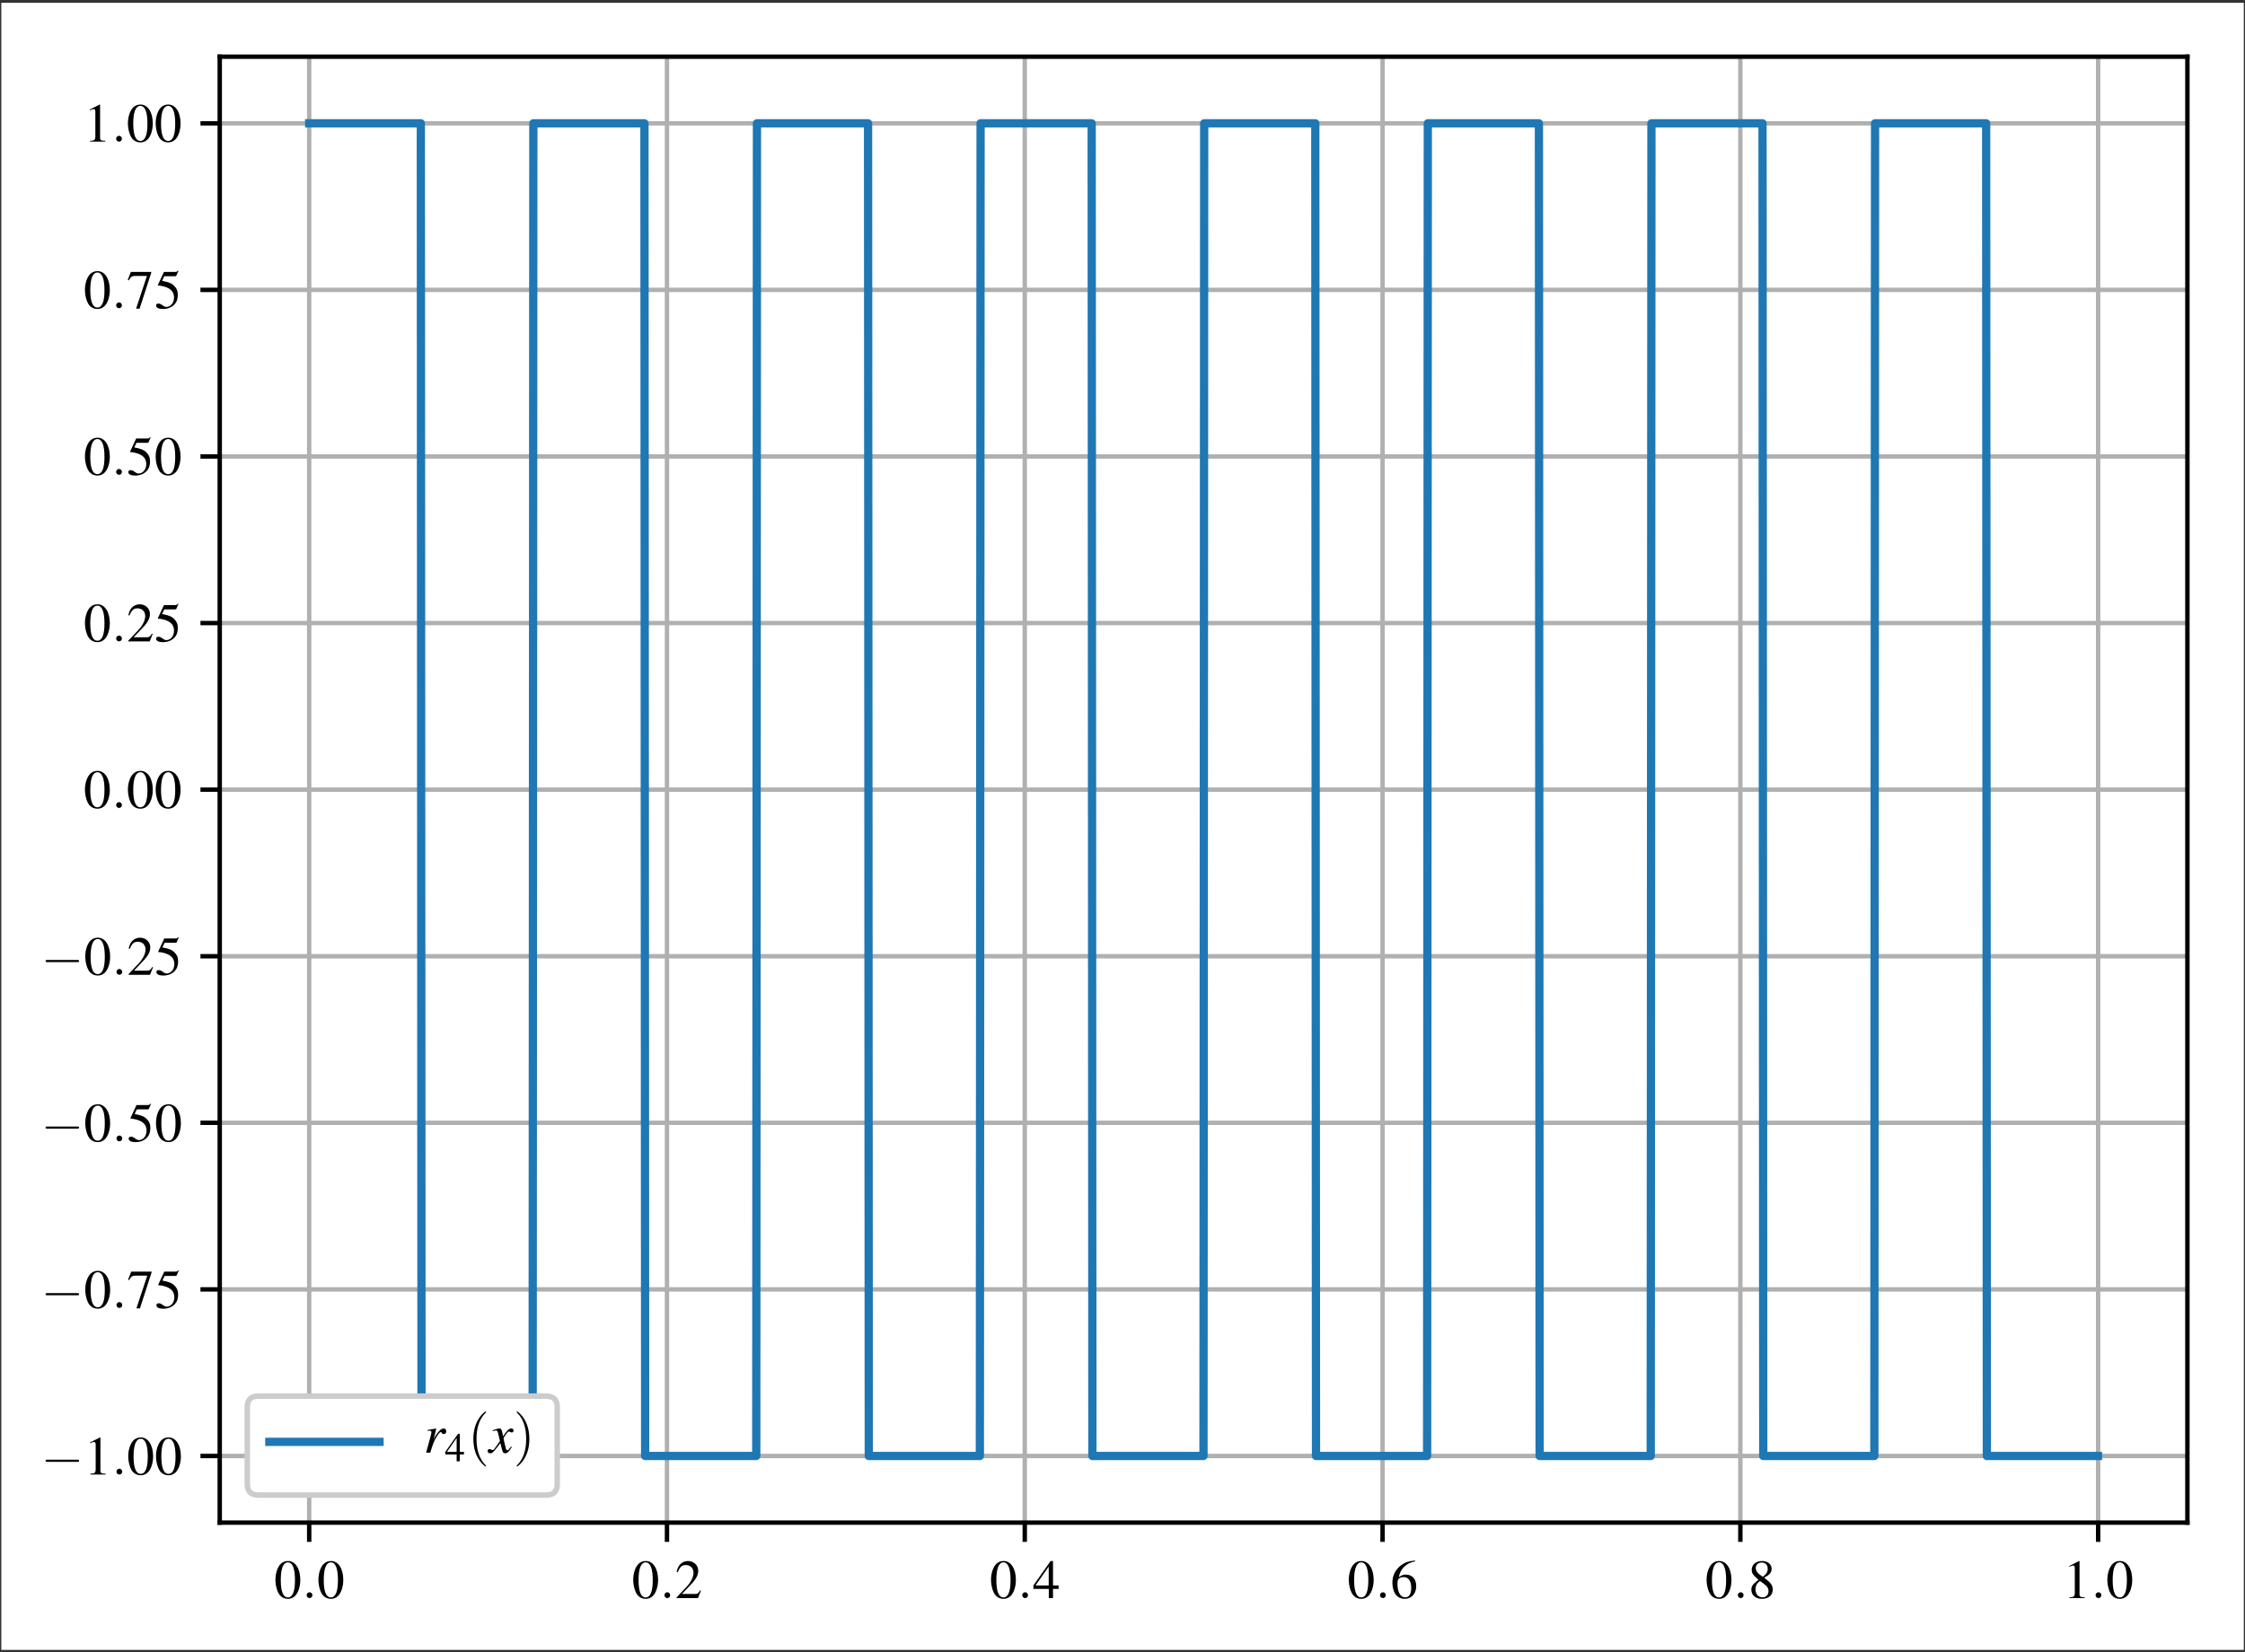 <?xml version="1.0" encoding="UTF-8"?>
<svg xmlns="http://www.w3.org/2000/svg" xmlns:xlink="http://www.w3.org/1999/xlink" width="407.46pt" height="299.92pt" viewBox="0 0 407.46 299.92" version="1.1">
<rect x="0" y="0" width="407.46" height="299.92" fill="#333333" stroke="none"/>
<defs>
<g>
<symbol overflow="visible" id="glyph0-0">
<path style="stroke:none;" d=""/>
</symbol>
<symbol overflow="visible" id="glyph0-1">
<path style="stroke:none;" d="M 2.531 -6.734 C 1.984 -6.734 1.562 -6.562 1.203 -6.219 C 0.625 -5.656 0.234 -4.516 0.234 -3.344 C 0.234 -2.266 0.562 -1.094 1.031 -0.531 C 1.406 -0.094 1.906 0.141 2.5 0.141 C 3 0.141 3.422 -0.031 3.781 -0.375 C 4.359 -0.922 4.75 -2.078 4.75 -3.297 C 4.75 -5.328 3.844 -6.734 2.531 -6.734 Z M 2.5 -6.484 C 3.344 -6.484 3.781 -5.359 3.781 -3.266 C 3.781 -1.188 3.344 -0.125 2.5 -0.125 C 1.641 -0.125 1.203 -1.188 1.203 -3.266 C 1.203 -5.375 1.641 -6.484 2.5 -6.484 Z M 2.5 -6.484 "/>
</symbol>
<symbol overflow="visible" id="glyph0-2">
<path style="stroke:none;" d="M 4.734 -1.359 L 4.609 -1.422 C 4.234 -0.844 4.109 -0.75 3.656 -0.75 L 1.281 -0.75 L 2.953 -2.516 C 3.844 -3.438 4.234 -4.203 4.234 -4.969 C 4.234 -5.969 3.422 -6.734 2.375 -6.734 C 1.828 -6.734 1.312 -6.516 0.953 -6.125 C 0.625 -5.781 0.484 -5.469 0.312 -4.75 L 0.516 -4.703 C 0.922 -5.688 1.281 -6 1.969 -6 C 2.797 -6 3.375 -5.438 3.375 -4.594 C 3.375 -3.812 2.906 -2.891 2.078 -2 L 0.297 -0.125 L 0.297 0 L 4.188 0 Z M 4.734 -1.359 "/>
</symbol>
<symbol overflow="visible" id="glyph0-3">
<path style="stroke:none;" d="M 4.703 -2.297 L 3.688 -2.297 L 3.688 -6.734 L 3.25 -6.734 L 0.125 -2.297 L 0.125 -1.672 L 2.922 -1.672 L 2.922 0 L 3.688 0 L 3.688 -1.672 L 4.703 -1.672 Z M 2.906 -2.297 L 0.516 -2.297 L 2.906 -5.719 Z M 2.906 -2.297 "/>
</symbol>
<symbol overflow="visible" id="glyph0-4">
<path style="stroke:none;" d="M 4.453 -6.812 C 3.312 -6.719 2.734 -6.531 2 -6.016 C 0.922 -5.25 0.344 -4.109 0.344 -2.781 C 0.344 -1.906 0.609 -1.031 1.031 -0.531 C 1.422 -0.094 1.953 0.141 2.578 0.141 C 3.812 0.141 4.672 -0.812 4.672 -2.188 C 4.672 -3.453 3.938 -4.266 2.797 -4.266 C 2.359 -4.266 2.141 -4.203 1.516 -3.812 C 1.781 -5.328 2.906 -6.406 4.469 -6.656 Z M 2.406 -3.812 C 3.266 -3.812 3.766 -3.094 3.766 -1.844 C 3.766 -0.75 3.375 -0.141 2.688 -0.141 C 1.797 -0.141 1.266 -1.078 1.266 -2.625 C 1.266 -3.125 1.344 -3.406 1.547 -3.562 C 1.75 -3.719 2.062 -3.812 2.406 -3.812 Z M 2.406 -3.812 "/>
</symbol>
<symbol overflow="visible" id="glyph0-5">
<path style="stroke:none;" d="M 2.891 -3.703 C 3.875 -4.234 4.234 -4.641 4.234 -5.328 C 4.234 -6.141 3.516 -6.734 2.516 -6.734 C 1.422 -6.734 0.625 -6.078 0.625 -5.156 C 0.625 -4.516 0.812 -4.234 1.859 -3.312 C 0.781 -2.5 0.562 -2.188 0.562 -1.5 C 0.562 -0.531 1.344 0.141 2.469 0.141 C 3.672 0.141 4.438 -0.516 4.438 -1.547 C 4.438 -2.312 4.094 -2.797 2.891 -3.703 Z M 2.719 -2.672 C 3.438 -2.156 3.672 -1.797 3.672 -1.234 C 3.672 -0.594 3.234 -0.141 2.578 -0.141 C 1.828 -0.141 1.312 -0.719 1.312 -1.578 C 1.312 -2.219 1.531 -2.641 2.109 -3.109 Z M 2.609 -3.875 C 1.719 -4.453 1.359 -4.922 1.359 -5.469 C 1.359 -6.047 1.797 -6.453 2.438 -6.453 C 3.109 -6.453 3.531 -6.016 3.531 -5.328 C 3.531 -4.766 3.266 -4.312 2.688 -3.938 C 2.641 -3.906 2.641 -3.906 2.609 -3.875 Z M 2.609 -3.875 "/>
</symbol>
<symbol overflow="visible" id="glyph0-6">
<path style="stroke:none;" d="M 2.906 -6.734 L 1.109 -5.828 L 1.109 -5.688 C 1.219 -5.734 1.328 -5.781 1.375 -5.797 C 1.562 -5.875 1.719 -5.906 1.828 -5.906 C 2.031 -5.906 2.125 -5.766 2.125 -5.438 L 2.125 -0.922 C 2.125 -0.594 2.047 -0.375 1.891 -0.281 C 1.734 -0.188 1.594 -0.156 1.172 -0.156 L 1.172 0 L 3.922 0 L 3.922 -0.156 C 3.141 -0.156 2.984 -0.266 2.984 -0.734 L 2.984 -6.719 Z M 2.906 -6.734 "/>
</symbol>
<symbol overflow="visible" id="glyph0-7">
<path style="stroke:none;" d="M 4.469 -6.594 L 0.781 -6.594 L 0.203 -5.141 L 0.375 -5.047 C 0.797 -5.734 0.984 -5.859 1.531 -5.859 L 3.688 -5.859 L 1.719 0.078 L 2.359 0.078 L 4.469 -6.438 Z M 4.469 -6.594 "/>
</symbol>
<symbol overflow="visible" id="glyph0-8">
<path style="stroke:none;" d="M 1.797 -5.812 L 3.766 -5.812 C 3.922 -5.812 3.953 -5.828 3.984 -5.906 L 4.359 -6.781 L 4.281 -6.859 C 4.125 -6.656 4.031 -6.594 3.812 -6.594 L 1.734 -6.594 L 0.641 -4.234 C 0.641 -4.219 0.641 -4.203 0.641 -4.188 C 0.641 -4.141 0.672 -4.109 0.75 -4.109 C 1.078 -4.109 1.469 -4.031 1.891 -3.906 C 3.031 -3.531 3.562 -2.922 3.562 -1.938 C 3.562 -0.984 2.953 -0.234 2.172 -0.234 C 1.969 -0.234 1.797 -0.297 1.5 -0.516 C 1.188 -0.75 0.953 -0.844 0.75 -0.844 C 0.453 -0.844 0.312 -0.734 0.312 -0.484 C 0.312 -0.094 0.781 0.141 1.531 0.141 C 2.375 0.141 3.094 -0.125 3.594 -0.641 C 4.047 -1.094 4.25 -1.656 4.25 -2.406 C 4.25 -3.125 4.062 -3.594 3.562 -4.094 C 3.125 -4.531 2.562 -4.75 1.391 -4.969 Z M 1.797 -5.812 "/>
</symbol>
<symbol overflow="visible" id="glyph1-0">
<path style="stroke:none;" d=""/>
</symbol>
<symbol overflow="visible" id="glyph1-1">
<path style="stroke:none;" d="M 1.906 -0.531 C 1.906 -0.812 1.672 -1.062 1.391 -1.062 C 1.094 -1.062 0.859 -0.812 0.859 -0.531 C 0.859 -0.234 1.094 0 1.391 0 C 1.672 0 1.906 -0.234 1.906 -0.531 Z M 1.906 -0.531 "/>
</symbol>
<symbol overflow="visible" id="glyph2-0">
<path style="stroke:none;" d=""/>
</symbol>
<symbol overflow="visible" id="glyph2-1">
<path style="stroke:none;" d="M 6.562 -2.297 C 6.734 -2.297 6.922 -2.297 6.922 -2.5 C 6.922 -2.688 6.734 -2.688 6.562 -2.688 L 1.172 -2.688 C 1 -2.688 0.828 -2.688 0.828 -2.5 C 0.828 -2.297 1 -2.297 1.172 -2.297 Z M 6.562 -2.297 "/>
</symbol>
<symbol overflow="visible" id="glyph3-0">
<path style="stroke:none;" d=""/>
</symbol>
<symbol overflow="visible" id="glyph3-1">
<path style="stroke:none;" d="M 1.203 0 C 1.719 -1.688 1.891 -2.125 2.359 -2.875 C 2.688 -3.438 2.953 -3.75 3.125 -3.75 C 3.188 -3.75 3.234 -3.703 3.297 -3.609 C 3.375 -3.438 3.453 -3.391 3.656 -3.391 C 3.938 -3.391 4.109 -3.562 4.109 -3.875 C 4.109 -4.188 3.922 -4.391 3.641 -4.391 C 3.406 -4.391 3.141 -4.25 2.875 -3.984 C 2.469 -3.562 2.078 -2.969 1.906 -2.578 L 1.781 -2.219 L 2.297 -4.375 L 2.266 -4.391 C 1.547 -4.266 1.453 -4.25 0.734 -4.125 L 0.734 -3.953 C 0.969 -4 1 -4 1.062 -4 C 1.281 -4 1.422 -3.906 1.422 -3.734 C 1.422 -3.594 1.422 -3.594 1.25 -2.906 L 0.453 0 Z M 1.203 0 "/>
</symbol>
<symbol overflow="visible" id="glyph3-2">
<path style="stroke:none;" d="M 4 -1.109 C 3.922 -1.016 3.875 -0.953 3.781 -0.844 C 3.562 -0.531 3.438 -0.438 3.328 -0.438 C 3.188 -0.438 3.094 -0.562 3.016 -0.844 C 3 -0.922 2.984 -0.984 2.984 -1.016 C 2.734 -2.031 2.625 -2.484 2.625 -2.625 C 3.062 -3.406 3.422 -3.844 3.594 -3.844 C 3.656 -3.844 3.734 -3.812 3.844 -3.766 C 3.953 -3.688 4.031 -3.672 4.109 -3.672 C 4.312 -3.672 4.453 -3.812 4.453 -4.031 C 4.453 -4.234 4.281 -4.391 4.047 -4.391 C 3.609 -4.391 3.234 -4.031 2.547 -2.969 L 2.438 -3.516 C 2.297 -4.203 2.188 -4.391 1.906 -4.391 C 1.688 -4.391 1.359 -4.312 0.75 -4.109 L 0.641 -4.062 L 0.672 -3.922 C 1.062 -4 1.141 -4.031 1.234 -4.031 C 1.484 -4.031 1.547 -3.938 1.688 -3.344 L 1.969 -2.109 L 1.156 -0.953 C 0.953 -0.641 0.75 -0.469 0.641 -0.469 C 0.594 -0.469 0.484 -0.5 0.391 -0.562 C 0.266 -0.625 0.156 -0.656 0.062 -0.656 C -0.125 -0.656 -0.266 -0.516 -0.266 -0.312 C -0.266 -0.047 -0.062 0.109 0.234 0.109 C 0.531 0.109 0.656 0.016 1.156 -0.594 C 1.422 -0.906 1.641 -1.172 2.047 -1.75 L 2.359 -0.562 C 2.484 -0.047 2.609 0.109 2.938 0.109 C 3.312 0.109 3.562 -0.125 4.141 -1.031 Z M 4 -1.109 "/>
</symbol>
<symbol overflow="visible" id="glyph4-0">
<path style="stroke:none;" d=""/>
</symbol>
<symbol overflow="visible" id="glyph4-1">
<path style="stroke:none;" d="M 3.484 -1.703 L 2.734 -1.703 L 2.734 -4.984 L 2.406 -4.984 L 0.094 -1.703 L 0.094 -1.234 L 2.156 -1.234 L 2.156 0 L 2.734 0 L 2.734 -1.234 L 3.484 -1.234 Z M 2.156 -1.703 L 0.391 -1.703 L 2.156 -4.234 Z M 2.156 -1.703 "/>
</symbol>
<symbol overflow="visible" id="glyph5-0">
<path style="stroke:none;" d=""/>
</symbol>
<symbol overflow="visible" id="glyph5-1">
<path style="stroke:none;" d="M 3.297 2.391 C 3.297 2.359 3.297 2.344 3.125 2.172 C 1.891 0.922 1.562 -0.969 1.562 -2.5 C 1.562 -4.234 1.938 -5.969 3.172 -7.203 C 3.297 -7.328 3.297 -7.344 3.297 -7.375 C 3.297 -7.453 3.266 -7.484 3.203 -7.484 C 3.094 -7.484 2.203 -6.797 1.609 -5.531 C 1.109 -4.438 0.984 -3.328 0.984 -2.5 C 0.984 -1.719 1.094 -0.516 1.641 0.625 C 2.25 1.844 3.094 2.5 3.203 2.5 C 3.266 2.5 3.297 2.469 3.297 2.391 Z M 3.297 2.391 "/>
</symbol>
<symbol overflow="visible" id="glyph5-2">
<path style="stroke:none;" d="M 2.875 -2.5 C 2.875 -3.266 2.766 -4.469 2.219 -5.609 C 1.625 -6.828 0.766 -7.484 0.672 -7.484 C 0.609 -7.484 0.562 -7.438 0.562 -7.375 C 0.562 -7.344 0.562 -7.328 0.75 -7.141 C 1.734 -6.156 2.297 -4.578 2.297 -2.5 C 2.297 -0.781 1.938 0.969 0.703 2.219 C 0.562 2.344 0.562 2.359 0.562 2.391 C 0.562 2.453 0.609 2.5 0.672 2.5 C 0.766 2.5 1.672 1.812 2.25 0.547 C 2.766 -0.547 2.875 -1.656 2.875 -2.5 Z M 2.875 -2.5 "/>
</symbol>
</g>
<clipPath id="clip1">
  <path d="M 0.238 0.508 L 407.242 0.508 L 407.242 299.512 L 0.238 299.512 Z M 0.238 0.508 "/>
</clipPath>
<clipPath id="clip2">
  <path d="M 55 10.301 L 57 10.301 L 57 276.402 L 55 276.402 Z M 55 10.301 "/>
</clipPath>
<clipPath id="clip3">
  <path d="M 120 10.301 L 122 10.301 L 122 276.402 L 120 276.402 Z M 120 10.301 "/>
</clipPath>
<clipPath id="clip4">
  <path d="M 185 10.301 L 187 10.301 L 187 276.402 L 185 276.402 Z M 185 10.301 "/>
</clipPath>
<clipPath id="clip5">
  <path d="M 250 10.301 L 252 10.301 L 252 276.402 L 250 276.402 Z M 250 10.301 "/>
</clipPath>
<clipPath id="clip6">
  <path d="M 315 10.301 L 317 10.301 L 317 276.402 L 315 276.402 Z M 315 10.301 "/>
</clipPath>
<clipPath id="clip7">
  <path d="M 380 10.301 L 382 10.301 L 382 276.402 L 380 276.402 Z M 380 10.301 "/>
</clipPath>
<clipPath id="clip8">
  <path d="M 39.879 263 L 396.98 263 L 396.98 265 L 39.879 265 Z M 39.879 263 "/>
</clipPath>
<clipPath id="clip9">
  <path d="M 39.879 233 L 396.98 233 L 396.98 235 L 39.879 235 Z M 39.879 233 "/>
</clipPath>
<clipPath id="clip10">
  <path d="M 39.879 203 L 396.98 203 L 396.98 205 L 39.879 205 Z M 39.879 203 "/>
</clipPath>
<clipPath id="clip11">
  <path d="M 39.879 173 L 396.98 173 L 396.98 175 L 39.879 175 Z M 39.879 173 "/>
</clipPath>
<clipPath id="clip12">
  <path d="M 39.879 142 L 396.98 142 L 396.98 144 L 39.879 144 Z M 39.879 142 "/>
</clipPath>
<clipPath id="clip13">
  <path d="M 39.879 112 L 396.98 112 L 396.98 114 L 39.879 114 Z M 39.879 112 "/>
</clipPath>
<clipPath id="clip14">
  <path d="M 39.879 82 L 396.98 82 L 396.98 84 L 39.879 84 Z M 39.879 82 "/>
</clipPath>
<clipPath id="clip15">
  <path d="M 39.879 52 L 396.98 52 L 396.98 54 L 39.879 54 Z M 39.879 52 "/>
</clipPath>
<clipPath id="clip16">
  <path d="M 39.879 21 L 396.98 21 L 396.98 23 L 39.879 23 Z M 39.879 21 "/>
</clipPath>
</defs>
<g id="surface1">
<g clip-path="url(#clip1)" clip-rule="nonzero">
<path style=" stroke:none;fill-rule:nonzero;fill:rgb(100%,100%,100%);fill-opacity:1;" d="M 0.238 299.512 L 407.703 299.512 L 407.703 -0.41 L 0.238 -0.41 Z M 0.238 299.512 "/>
</g>
<path style=" stroke:none;fill-rule:nonzero;fill:rgb(100%,100%,100%);fill-opacity:1;" d="M 39.883 276.402 L 397.004 276.402 L 397.004 10.289 L 39.883 10.289 Z M 39.883 276.402 "/>
<g clip-path="url(#clip2)" clip-rule="nonzero">
<path style="fill:none;stroke-width:8;stroke-linecap:square;stroke-linejoin:round;stroke:rgb(68.944%,68.944%,68.944%);stroke-opacity:1;stroke-miterlimit:10;" d="M 561.172 235.177 L 561.172 2896.309 " transform="matrix(0.1,0,0,-0.1,0,299.92)"/>
</g>
<path style="fill:none;stroke-width:8;stroke-linecap:butt;stroke-linejoin:round;stroke:rgb(0%,0%,0%);stroke-opacity:1;stroke-miterlimit:10;" d="M 561.172 235.177 L 561.172 200.177 " transform="matrix(0.1,0,0,-0.1,0,299.92)"/>
<g clip-path="url(#clip3)" clip-rule="nonzero">
<path style="fill:none;stroke-width:8;stroke-linecap:square;stroke-linejoin:round;stroke:rgb(68.944%,68.944%,68.944%);stroke-opacity:1;stroke-miterlimit:10;" d="M 1210.547 235.177 L 1210.547 2896.309 " transform="matrix(0.1,0,0,-0.1,0,299.92)"/>
</g>
<path style="fill:none;stroke-width:8;stroke-linecap:butt;stroke-linejoin:round;stroke:rgb(0%,0%,0%);stroke-opacity:1;stroke-miterlimit:10;" d="M 1210.547 235.177 L 1210.547 200.177 " transform="matrix(0.1,0,0,-0.1,0,299.92)"/>
<g clip-path="url(#clip4)" clip-rule="nonzero">
<path style="fill:none;stroke-width:8;stroke-linecap:square;stroke-linejoin:round;stroke:rgb(68.944%,68.944%,68.944%);stroke-opacity:1;stroke-miterlimit:10;" d="M 1859.922 235.177 L 1859.922 2896.309 " transform="matrix(0.1,0,0,-0.1,0,299.92)"/>
</g>
<path style="fill:none;stroke-width:8;stroke-linecap:butt;stroke-linejoin:round;stroke:rgb(0%,0%,0%);stroke-opacity:1;stroke-miterlimit:10;" d="M 1859.922 235.177 L 1859.922 200.177 " transform="matrix(0.1,0,0,-0.1,0,299.92)"/>
<g clip-path="url(#clip5)" clip-rule="nonzero">
<path style="fill:none;stroke-width:8;stroke-linecap:square;stroke-linejoin:round;stroke:rgb(68.944%,68.944%,68.944%);stroke-opacity:1;stroke-miterlimit:10;" d="M 2509.297 235.177 L 2509.297 2896.309 " transform="matrix(0.1,0,0,-0.1,0,299.92)"/>
</g>
<path style="fill:none;stroke-width:8;stroke-linecap:butt;stroke-linejoin:round;stroke:rgb(0%,0%,0%);stroke-opacity:1;stroke-miterlimit:10;" d="M 2509.297 235.177 L 2509.297 200.177 " transform="matrix(0.1,0,0,-0.1,0,299.92)"/>
<g clip-path="url(#clip6)" clip-rule="nonzero">
<path style="fill:none;stroke-width:8;stroke-linecap:square;stroke-linejoin:round;stroke:rgb(68.944%,68.944%,68.944%);stroke-opacity:1;stroke-miterlimit:10;" d="M 3158.672 235.177 L 3158.672 2896.309 " transform="matrix(0.1,0,0,-0.1,0,299.92)"/>
</g>
<path style="fill:none;stroke-width:8;stroke-linecap:butt;stroke-linejoin:round;stroke:rgb(0%,0%,0%);stroke-opacity:1;stroke-miterlimit:10;" d="M 3158.672 235.177 L 3158.672 200.177 " transform="matrix(0.1,0,0,-0.1,0,299.92)"/>
<g clip-path="url(#clip7)" clip-rule="nonzero">
<path style="fill:none;stroke-width:8;stroke-linecap:square;stroke-linejoin:round;stroke:rgb(68.944%,68.944%,68.944%);stroke-opacity:1;stroke-miterlimit:10;" d="M 3808.047 235.177 L 3808.047 2896.309 " transform="matrix(0.1,0,0,-0.1,0,299.92)"/>
</g>
<path style="fill:none;stroke-width:8;stroke-linecap:butt;stroke-linejoin:round;stroke:rgb(0%,0%,0%);stroke-opacity:1;stroke-miterlimit:10;" d="M 3808.047 235.177 L 3808.047 200.177 " transform="matrix(0.1,0,0,-0.1,0,299.92)"/>
<g clip-path="url(#clip8)" clip-rule="nonzero">
<path style="fill:none;stroke-width:8;stroke-linecap:square;stroke-linejoin:round;stroke:rgb(68.944%,68.944%,68.944%);stroke-opacity:1;stroke-miterlimit:10;" d="M 398.828 356.153 L 3970.039 356.153 " transform="matrix(0.1,0,0,-0.1,0,299.92)"/>
</g>
<path style="fill:none;stroke-width:8;stroke-linecap:butt;stroke-linejoin:round;stroke:rgb(0%,0%,0%);stroke-opacity:1;stroke-miterlimit:10;" d="M 398.828 356.153 L 363.828 356.153 " transform="matrix(0.1,0,0,-0.1,0,299.92)"/>
<g clip-path="url(#clip9)" clip-rule="nonzero">
<path style="fill:none;stroke-width:8;stroke-linecap:square;stroke-linejoin:round;stroke:rgb(68.944%,68.944%,68.944%);stroke-opacity:1;stroke-miterlimit:10;" d="M 398.828 658.536 L 3970.039 658.536 " transform="matrix(0.1,0,0,-0.1,0,299.92)"/>
</g>
<path style="fill:none;stroke-width:8;stroke-linecap:butt;stroke-linejoin:round;stroke:rgb(0%,0%,0%);stroke-opacity:1;stroke-miterlimit:10;" d="M 398.828 658.536 L 363.828 658.536 " transform="matrix(0.1,0,0,-0.1,0,299.92)"/>
<g clip-path="url(#clip10)" clip-rule="nonzero">
<path style="fill:none;stroke-width:8;stroke-linecap:square;stroke-linejoin:round;stroke:rgb(68.944%,68.944%,68.944%);stroke-opacity:1;stroke-miterlimit:10;" d="M 398.828 960.958 L 3970.039 960.958 " transform="matrix(0.1,0,0,-0.1,0,299.92)"/>
</g>
<path style="fill:none;stroke-width:8;stroke-linecap:butt;stroke-linejoin:round;stroke:rgb(0%,0%,0%);stroke-opacity:1;stroke-miterlimit:10;" d="M 398.828 960.958 L 363.828 960.958 " transform="matrix(0.1,0,0,-0.1,0,299.92)"/>
<g clip-path="url(#clip11)" clip-rule="nonzero">
<path style="fill:none;stroke-width:8;stroke-linecap:square;stroke-linejoin:round;stroke:rgb(68.944%,68.944%,68.944%);stroke-opacity:1;stroke-miterlimit:10;" d="M 398.828 1263.341 L 3970.039 1263.341 " transform="matrix(0.1,0,0,-0.1,0,299.92)"/>
</g>
<path style="fill:none;stroke-width:8;stroke-linecap:butt;stroke-linejoin:round;stroke:rgb(0%,0%,0%);stroke-opacity:1;stroke-miterlimit:10;" d="M 398.828 1263.341 L 363.828 1263.341 " transform="matrix(0.1,0,0,-0.1,0,299.92)"/>
<g clip-path="url(#clip12)" clip-rule="nonzero">
<path style="fill:none;stroke-width:8;stroke-linecap:square;stroke-linejoin:round;stroke:rgb(68.944%,68.944%,68.944%);stroke-opacity:1;stroke-miterlimit:10;" d="M 398.828 1565.763 L 3970.039 1565.763 " transform="matrix(0.1,0,0,-0.1,0,299.92)"/>
</g>
<path style="fill:none;stroke-width:8;stroke-linecap:butt;stroke-linejoin:round;stroke:rgb(0%,0%,0%);stroke-opacity:1;stroke-miterlimit:10;" d="M 398.828 1565.763 L 363.828 1565.763 " transform="matrix(0.1,0,0,-0.1,0,299.92)"/>
<g clip-path="url(#clip13)" clip-rule="nonzero">
<path style="fill:none;stroke-width:8;stroke-linecap:square;stroke-linejoin:round;stroke:rgb(68.944%,68.944%,68.944%);stroke-opacity:1;stroke-miterlimit:10;" d="M 398.828 1868.145 L 3970.039 1868.145 " transform="matrix(0.1,0,0,-0.1,0,299.92)"/>
</g>
<path style="fill:none;stroke-width:8;stroke-linecap:butt;stroke-linejoin:round;stroke:rgb(0%,0%,0%);stroke-opacity:1;stroke-miterlimit:10;" d="M 398.828 1868.145 L 363.828 1868.145 " transform="matrix(0.1,0,0,-0.1,0,299.92)"/>
<g clip-path="url(#clip14)" clip-rule="nonzero">
<path style="fill:none;stroke-width:8;stroke-linecap:square;stroke-linejoin:round;stroke:rgb(68.944%,68.944%,68.944%);stroke-opacity:1;stroke-miterlimit:10;" d="M 398.828 2170.567 L 3970.039 2170.567 " transform="matrix(0.1,0,0,-0.1,0,299.92)"/>
</g>
<path style="fill:none;stroke-width:8;stroke-linecap:butt;stroke-linejoin:round;stroke:rgb(0%,0%,0%);stroke-opacity:1;stroke-miterlimit:10;" d="M 398.828 2170.567 L 363.828 2170.567 " transform="matrix(0.1,0,0,-0.1,0,299.92)"/>
<g clip-path="url(#clip15)" clip-rule="nonzero">
<path style="fill:none;stroke-width:8;stroke-linecap:square;stroke-linejoin:round;stroke:rgb(68.944%,68.944%,68.944%);stroke-opacity:1;stroke-miterlimit:10;" d="M 398.828 2472.95 L 3970.039 2472.95 " transform="matrix(0.1,0,0,-0.1,0,299.92)"/>
</g>
<path style="fill:none;stroke-width:8;stroke-linecap:butt;stroke-linejoin:round;stroke:rgb(0%,0%,0%);stroke-opacity:1;stroke-miterlimit:10;" d="M 398.828 2472.95 L 363.828 2472.95 " transform="matrix(0.1,0,0,-0.1,0,299.92)"/>
<g clip-path="url(#clip16)" clip-rule="nonzero">
<path style="fill:none;stroke-width:8;stroke-linecap:square;stroke-linejoin:round;stroke:rgb(68.944%,68.944%,68.944%);stroke-opacity:1;stroke-miterlimit:10;" d="M 398.828 2775.333 L 3970.039 2775.333 " transform="matrix(0.1,0,0,-0.1,0,299.92)"/>
</g>
<path style="fill:none;stroke-width:8;stroke-linecap:butt;stroke-linejoin:round;stroke:rgb(0%,0%,0%);stroke-opacity:1;stroke-miterlimit:10;" d="M 398.828 2775.333 L 363.828 2775.333 " transform="matrix(0.1,0,0,-0.1,0,299.92)"/>
<path style="fill:none;stroke-width:15;stroke-linecap:square;stroke-linejoin:round;stroke:rgb(12.206%,46.703%,70.506%);stroke-opacity:1;stroke-miterlimit:10;" d="M 561.172 2775.372 L 763.789 2775.372 L 765.078 356.153 L 966.719 356.153 L 968.008 2775.372 L 1169.648 2775.372 L 1170.938 356.153 L 1372.578 356.153 L 1373.867 2775.372 L 1575.508 2775.372 L 1576.797 356.153 L 1778.438 356.153 L 1779.727 2775.372 L 1981.367 2775.372 L 1982.656 356.153 L 2184.297 356.153 L 2185.586 2775.372 L 2387.227 2775.372 L 2388.516 356.153 L 2590.156 356.153 L 2591.445 2775.372 L 2793.086 2775.372 L 2794.375 356.153 L 2996.016 356.153 L 2997.305 2775.372 L 3198.945 2775.372 L 3200.234 356.153 L 3401.875 356.153 L 3403.164 2775.372 L 3604.805 2775.372 L 3606.094 356.153 L 3807.734 356.153 " transform="matrix(0.1,0,0,-0.1,0,299.92)"/>
<path style="fill:none;stroke-width:8;stroke-linecap:square;stroke-linejoin:miter;stroke:rgb(0%,0%,0%);stroke-opacity:1;stroke-miterlimit:10;" d="M 398.828 235.177 L 398.828 2896.309 " transform="matrix(0.1,0,0,-0.1,0,299.92)"/>
<path style="fill:none;stroke-width:8;stroke-linecap:square;stroke-linejoin:miter;stroke:rgb(0%,0%,0%);stroke-opacity:1;stroke-miterlimit:10;" d="M 3970.039 235.177 L 3970.039 2896.309 " transform="matrix(0.1,0,0,-0.1,0,299.92)"/>
<path style="fill:none;stroke-width:8;stroke-linecap:square;stroke-linejoin:miter;stroke:rgb(0%,0%,0%);stroke-opacity:1;stroke-miterlimit:10;" d="M 398.828 235.177 L 3970.039 235.177 " transform="matrix(0.1,0,0,-0.1,0,299.92)"/>
<path style="fill:none;stroke-width:8;stroke-linecap:square;stroke-linejoin:miter;stroke:rgb(0%,0%,0%);stroke-opacity:1;stroke-miterlimit:10;" d="M 398.828 2896.309 L 3970.039 2896.309 " transform="matrix(0.1,0,0,-0.1,0,299.92)"/>
<path style=" stroke:none;fill-rule:nonzero;fill:rgb(100%,100%,100%);fill-opacity:1;" d="M 46.883 271.402 L 99.137 271.402 C 100.469 271.402 101.137 270.734 101.137 269.402 L 101.137 255.438 C 101.137 254.105 100.469 253.438 99.137 253.438 L 46.883 253.438 C 45.551 253.438 44.883 254.105 44.883 255.438 L 44.883 269.402 C 44.883 270.734 45.551 271.402 46.883 271.402 "/>
<path style="fill:none;stroke-width:10;stroke-linecap:butt;stroke-linejoin:miter;stroke:rgb(80.077%,80.077%,80.077%);stroke-opacity:1;stroke-miterlimit:10;" d="M 468.828 285.177 L 991.367 285.177 C 1004.688 285.177 1011.367 291.856 1011.367 305.177 L 1011.367 444.825 C 1011.367 458.145 1004.688 464.825 991.367 464.825 L 468.828 464.825 C 455.508 464.825 448.828 458.145 448.828 444.825 L 448.828 305.177 C 448.828 291.856 455.508 285.177 468.828 285.177 Z M 468.828 285.177 " transform="matrix(0.1,0,0,-0.1,0,299.92)"/>
<path style="fill:none;stroke-width:15;stroke-linecap:square;stroke-linejoin:round;stroke:rgb(12.206%,46.703%,70.506%);stroke-opacity:1;stroke-miterlimit:10;" d="M 488.828 381.778 L 688.828 381.778 " transform="matrix(0.1,0,0,-0.1,0,299.92)"/>
<g style="fill:rgb(0%,0%,0%);fill-opacity:1;">
  <use xlink:href="#glyph0-1" x="49.756" y="290.105"/>
</g>
<g style="fill:rgb(0%,0%,0%);fill-opacity:1;">
  <use xlink:href="#glyph1-1" x="54.796" y="290.105"/>
</g>
<g style="fill:rgb(0%,0%,0%);fill-opacity:1;">
  <use xlink:href="#glyph0-1" x="57.556" y="290.105"/>
</g>
<g style="fill:rgb(0%,0%,0%);fill-opacity:1;">
  <use xlink:href="#glyph0-1" x="114.693" y="290.105"/>
</g>
<g style="fill:rgb(0%,0%,0%);fill-opacity:1;">
  <use xlink:href="#glyph1-1" x="119.733" y="290.105"/>
</g>
<g style="fill:rgb(0%,0%,0%);fill-opacity:1;">
  <use xlink:href="#glyph0-2" x="122.493" y="290.105"/>
</g>
<g style="fill:rgb(0%,0%,0%);fill-opacity:1;">
  <use xlink:href="#glyph0-1" x="179.631" y="290.105"/>
</g>
<g style="fill:rgb(0%,0%,0%);fill-opacity:1;">
  <use xlink:href="#glyph1-1" x="184.671" y="290.105"/>
</g>
<g style="fill:rgb(0%,0%,0%);fill-opacity:1;">
  <use xlink:href="#glyph0-3" x="187.431" y="290.105"/>
</g>
<g style="fill:rgb(0%,0%,0%);fill-opacity:1;">
  <use xlink:href="#glyph0-1" x="244.568" y="290.105"/>
</g>
<g style="fill:rgb(0%,0%,0%);fill-opacity:1;">
  <use xlink:href="#glyph1-1" x="249.608" y="290.105"/>
</g>
<g style="fill:rgb(0%,0%,0%);fill-opacity:1;">
  <use xlink:href="#glyph0-4" x="252.368" y="290.105"/>
</g>
<g style="fill:rgb(0%,0%,0%);fill-opacity:1;">
  <use xlink:href="#glyph0-1" x="309.506" y="290.105"/>
</g>
<g style="fill:rgb(0%,0%,0%);fill-opacity:1;">
  <use xlink:href="#glyph1-1" x="314.546" y="290.105"/>
</g>
<g style="fill:rgb(0%,0%,0%);fill-opacity:1;">
  <use xlink:href="#glyph0-5" x="317.306" y="290.105"/>
</g>
<g style="fill:rgb(0%,0%,0%);fill-opacity:1;">
  <use xlink:href="#glyph0-6" x="374.443" y="290.105"/>
</g>
<g style="fill:rgb(0%,0%,0%);fill-opacity:1;">
  <use xlink:href="#glyph1-1" x="379.483" y="290.105"/>
</g>
<g style="fill:rgb(0%,0%,0%);fill-opacity:1;">
  <use xlink:href="#glyph0-1" x="382.243" y="290.105"/>
</g>
<g style="fill:rgb(0%,0%,0%);fill-opacity:1;">
  <use xlink:href="#glyph2-1" x="7.44" y="267.672"/>
</g>
<g style="fill:rgb(0%,0%,0%);fill-opacity:1;">
  <use xlink:href="#glyph0-6" x="15.24" y="267.672"/>
</g>
<g style="fill:rgb(0%,0%,0%);fill-opacity:1;">
  <use xlink:href="#glyph1-1" x="20.28" y="267.672"/>
</g>
<g style="fill:rgb(0%,0%,0%);fill-opacity:1;">
  <use xlink:href="#glyph0-1" x="23.04" y="267.672"/>
</g>
<g style="fill:rgb(0%,0%,0%);fill-opacity:1;">
  <use xlink:href="#glyph0-1" x="28.08" y="267.672"/>
</g>
<g style="fill:rgb(0%,0%,0%);fill-opacity:1;">
  <use xlink:href="#glyph2-1" x="7.44" y="237.432"/>
</g>
<g style="fill:rgb(0%,0%,0%);fill-opacity:1;">
  <use xlink:href="#glyph0-1" x="15.24" y="237.432"/>
</g>
<g style="fill:rgb(0%,0%,0%);fill-opacity:1;">
  <use xlink:href="#glyph1-1" x="20.28" y="237.432"/>
</g>
<g style="fill:rgb(0%,0%,0%);fill-opacity:1;">
  <use xlink:href="#glyph0-7" x="23.04" y="237.432"/>
</g>
<g style="fill:rgb(0%,0%,0%);fill-opacity:1;">
  <use xlink:href="#glyph0-8" x="28.08" y="237.432"/>
</g>
<g style="fill:rgb(0%,0%,0%);fill-opacity:1;">
  <use xlink:href="#glyph2-1" x="7.44" y="207.192"/>
</g>
<g style="fill:rgb(0%,0%,0%);fill-opacity:1;">
  <use xlink:href="#glyph0-1" x="15.24" y="207.192"/>
</g>
<g style="fill:rgb(0%,0%,0%);fill-opacity:1;">
  <use xlink:href="#glyph1-1" x="20.28" y="207.192"/>
</g>
<g style="fill:rgb(0%,0%,0%);fill-opacity:1;">
  <use xlink:href="#glyph0-8" x="23.04" y="207.192"/>
</g>
<g style="fill:rgb(0%,0%,0%);fill-opacity:1;">
  <use xlink:href="#glyph0-1" x="28.08" y="207.192"/>
</g>
<g style="fill:rgb(0%,0%,0%);fill-opacity:1;">
  <use xlink:href="#glyph2-1" x="7.44" y="176.952"/>
</g>
<g style="fill:rgb(0%,0%,0%);fill-opacity:1;">
  <use xlink:href="#glyph0-1" x="15.24" y="176.952"/>
</g>
<g style="fill:rgb(0%,0%,0%);fill-opacity:1;">
  <use xlink:href="#glyph1-1" x="20.28" y="176.952"/>
</g>
<g style="fill:rgb(0%,0%,0%);fill-opacity:1;">
  <use xlink:href="#glyph0-2" x="23.04" y="176.952"/>
</g>
<g style="fill:rgb(0%,0%,0%);fill-opacity:1;">
  <use xlink:href="#glyph0-8" x="28.08" y="176.952"/>
</g>
<g style="fill:rgb(0%,0%,0%);fill-opacity:1;">
  <use xlink:href="#glyph0-1" x="15.181" y="146.672"/>
</g>
<g style="fill:rgb(0%,0%,0%);fill-opacity:1;">
  <use xlink:href="#glyph1-1" x="20.221" y="146.672"/>
</g>
<g style="fill:rgb(0%,0%,0%);fill-opacity:1;">
  <use xlink:href="#glyph0-1" x="22.981" y="146.672"/>
</g>
<g style="fill:rgb(0%,0%,0%);fill-opacity:1;">
  <use xlink:href="#glyph0-1" x="28.021" y="146.672"/>
</g>
<g style="fill:rgb(0%,0%,0%);fill-opacity:1;">
  <use xlink:href="#glyph0-1" x="15.181" y="116.432"/>
</g>
<g style="fill:rgb(0%,0%,0%);fill-opacity:1;">
  <use xlink:href="#glyph1-1" x="20.221" y="116.432"/>
</g>
<g style="fill:rgb(0%,0%,0%);fill-opacity:1;">
  <use xlink:href="#glyph0-2" x="22.981" y="116.432"/>
</g>
<g style="fill:rgb(0%,0%,0%);fill-opacity:1;">
  <use xlink:href="#glyph0-8" x="28.021" y="116.432"/>
</g>
<g style="fill:rgb(0%,0%,0%);fill-opacity:1;">
  <use xlink:href="#glyph0-1" x="15.181" y="86.192"/>
</g>
<g style="fill:rgb(0%,0%,0%);fill-opacity:1;">
  <use xlink:href="#glyph1-1" x="20.221" y="86.192"/>
</g>
<g style="fill:rgb(0%,0%,0%);fill-opacity:1;">
  <use xlink:href="#glyph0-8" x="22.981" y="86.192"/>
</g>
<g style="fill:rgb(0%,0%,0%);fill-opacity:1;">
  <use xlink:href="#glyph0-1" x="28.021" y="86.192"/>
</g>
<g style="fill:rgb(0%,0%,0%);fill-opacity:1;">
  <use xlink:href="#glyph0-1" x="15.181" y="55.952"/>
</g>
<g style="fill:rgb(0%,0%,0%);fill-opacity:1;">
  <use xlink:href="#glyph1-1" x="20.221" y="55.952"/>
</g>
<g style="fill:rgb(0%,0%,0%);fill-opacity:1;">
  <use xlink:href="#glyph0-7" x="22.981" y="55.952"/>
</g>
<g style="fill:rgb(0%,0%,0%);fill-opacity:1;">
  <use xlink:href="#glyph0-8" x="28.021" y="55.952"/>
</g>
<g style="fill:rgb(0%,0%,0%);fill-opacity:1;">
  <use xlink:href="#glyph0-6" x="15.181" y="25.712"/>
</g>
<g style="fill:rgb(0%,0%,0%);fill-opacity:1;">
  <use xlink:href="#glyph1-1" x="20.221" y="25.712"/>
</g>
<g style="fill:rgb(0%,0%,0%);fill-opacity:1;">
  <use xlink:href="#glyph0-1" x="22.981" y="25.712"/>
</g>
<g style="fill:rgb(0%,0%,0%);fill-opacity:1;">
  <use xlink:href="#glyph0-1" x="28.021" y="25.712"/>
</g>
<g style="fill:rgb(0%,0%,0%);fill-opacity:1;">
  <use xlink:href="#glyph3-1" x="76.884" y="263.709"/>
</g>
<g style="fill:rgb(0%,0%,0%);fill-opacity:1;">
  <use xlink:href="#glyph4-1" x="80.724" y="265.269"/>
</g>
<g style="fill:rgb(0%,0%,0%);fill-opacity:1;">
  <use xlink:href="#glyph5-1" x="84.924" y="263.709"/>
</g>
<g style="fill:rgb(0%,0%,0%);fill-opacity:1;">
  <use xlink:href="#glyph3-2" x="88.764" y="263.709"/>
</g>
<g style="fill:rgb(0%,0%,0%);fill-opacity:1;">
  <use xlink:href="#glyph5-2" x="93.204" y="263.709"/>
</g>
</g>
</svg>
